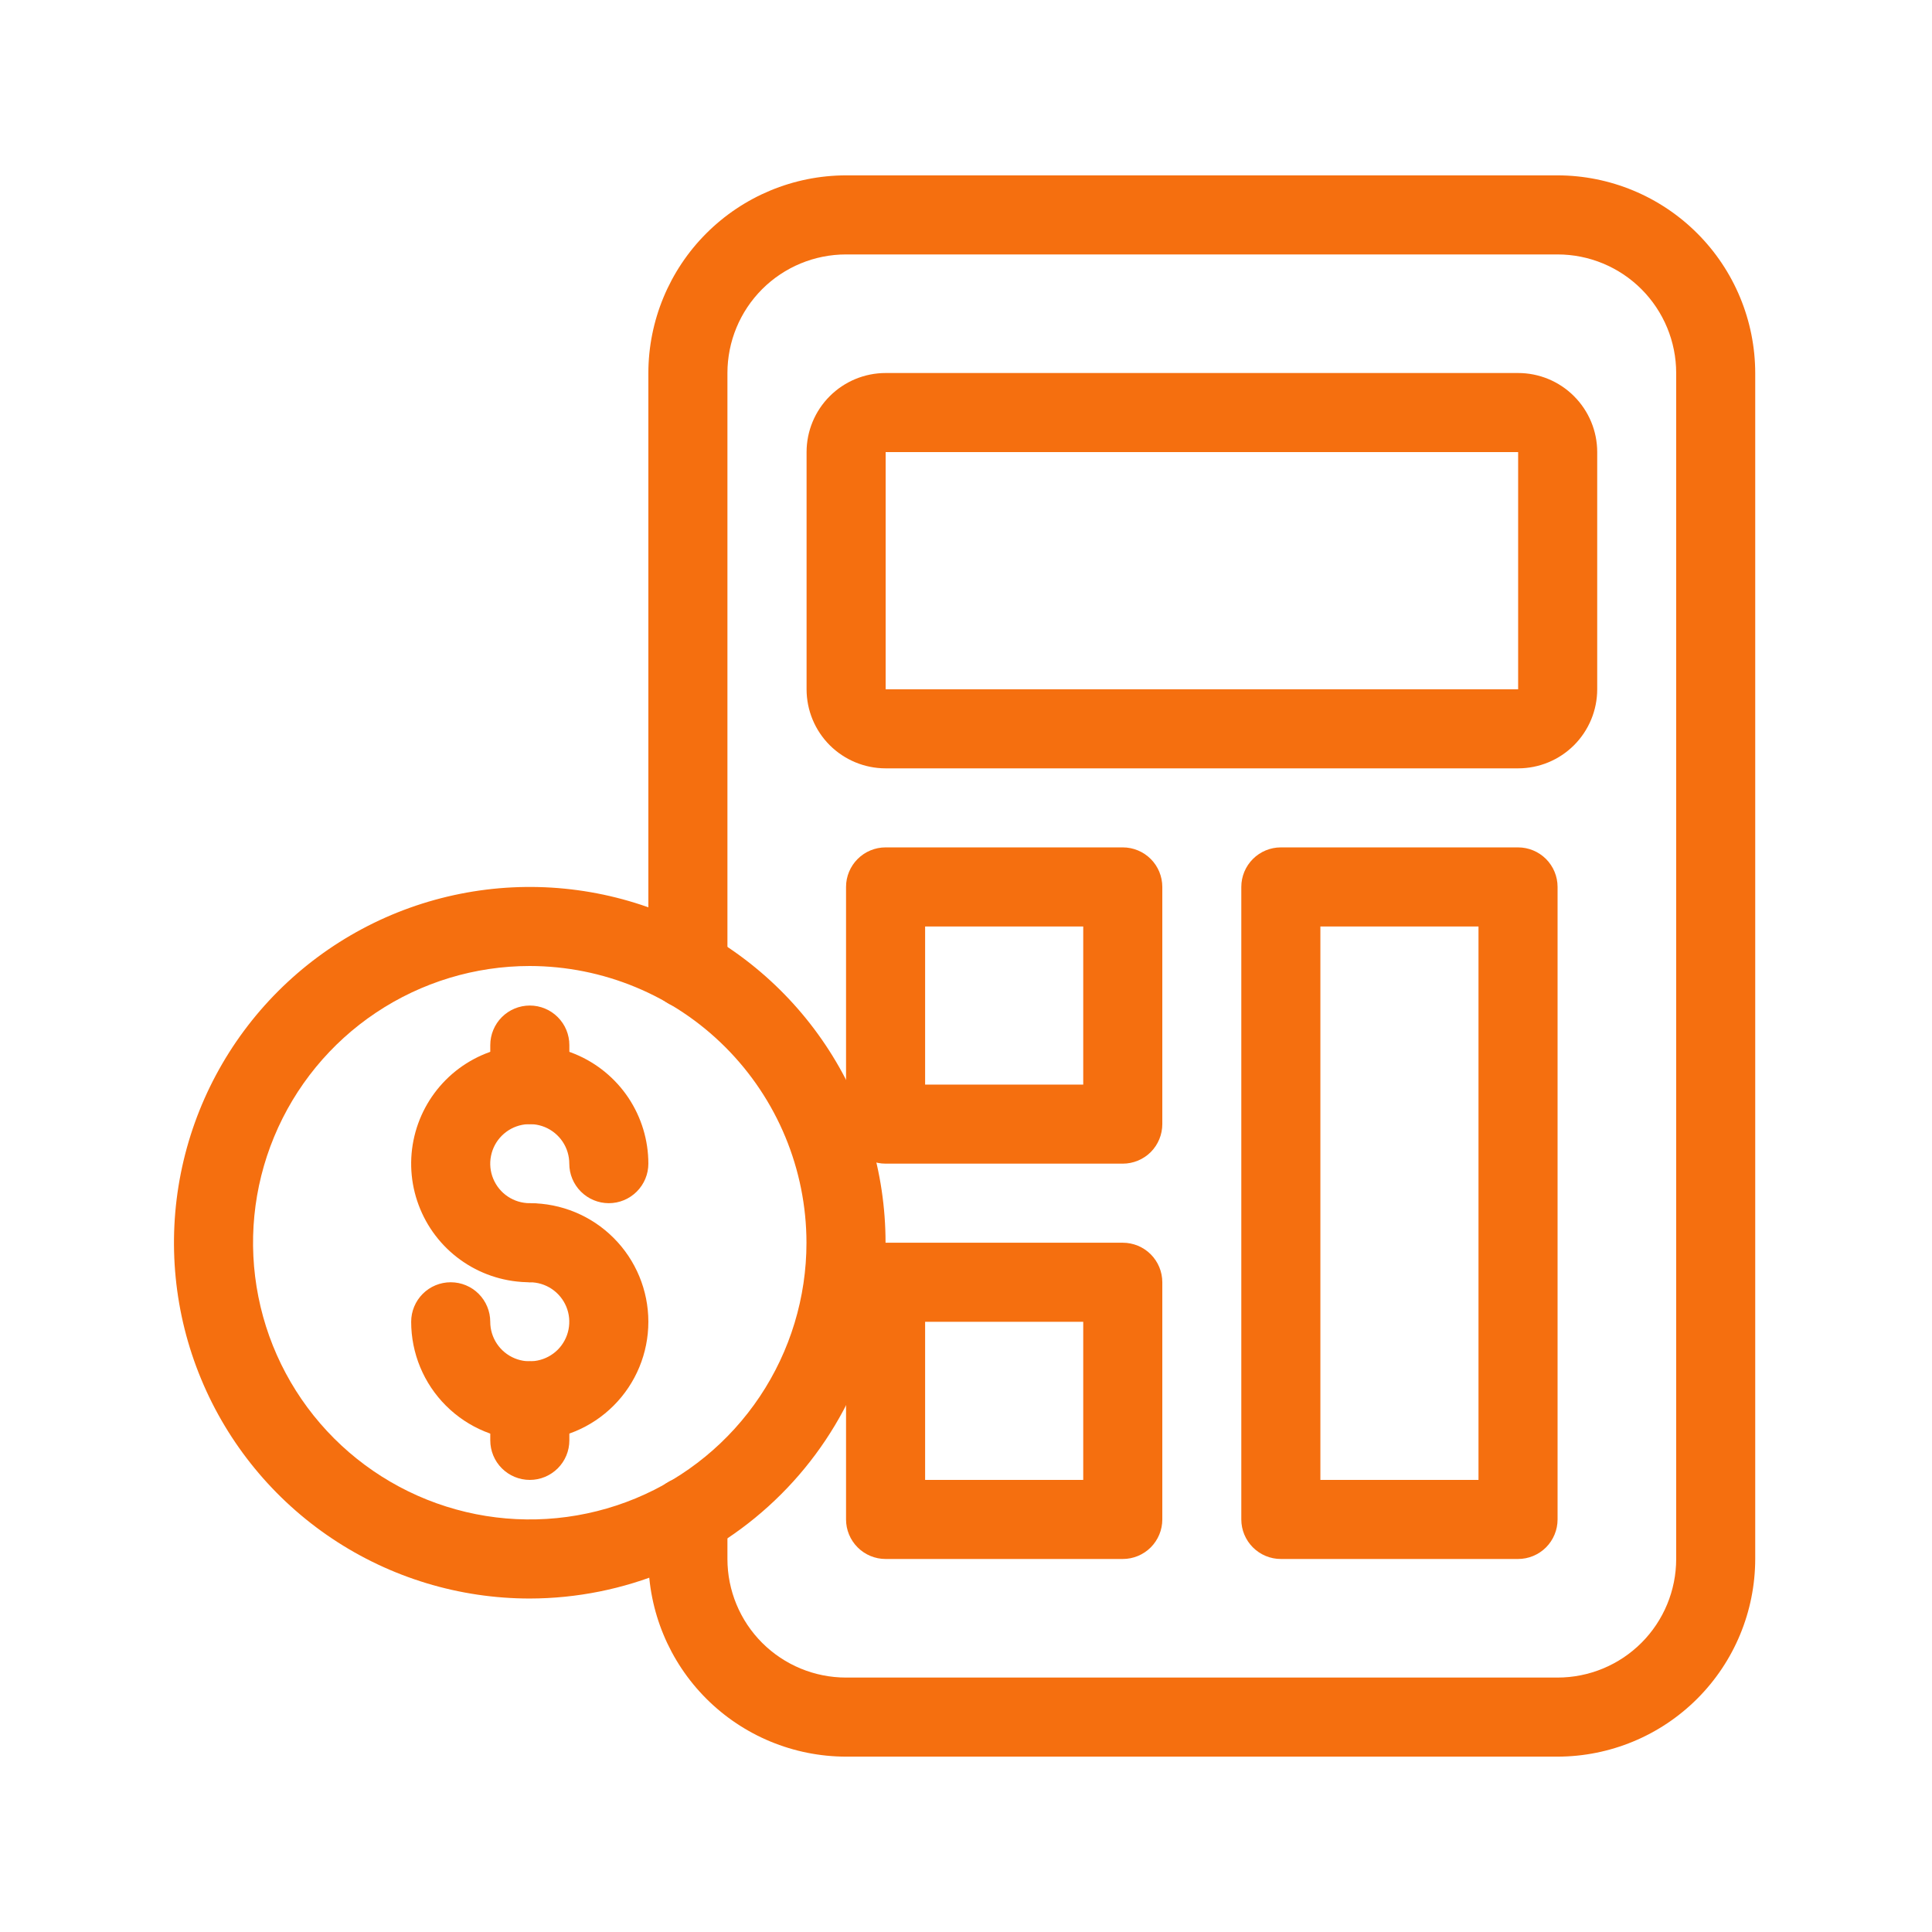 <svg width="56" height="56" viewBox="0 0 56 56" fill="none" xmlns="http://www.w3.org/2000/svg">
<path d="M15.355 46.334C13.316 46.334 11.322 45.729 9.626 44.596C7.93 43.462 6.608 41.852 5.828 39.967C5.047 38.083 4.843 36.01 5.241 34.009C5.639 32.009 6.621 30.171 8.063 28.729C9.506 27.287 11.343 26.305 13.344 25.907C15.344 25.509 17.418 25.713 19.302 26.494C21.186 27.274 22.797 28.596 23.93 30.292C25.063 31.988 25.668 33.981 25.668 36.021C25.665 38.755 24.577 41.376 22.644 43.309C20.711 45.243 18.09 46.33 15.355 46.334ZM15.355 28C13.769 28 12.218 28.471 10.899 29.352C9.58 30.233 8.552 31.486 7.945 32.952C7.338 34.417 7.179 36.03 7.489 37.586C7.798 39.142 8.562 40.571 9.684 41.693C10.806 42.814 12.235 43.578 13.791 43.888C15.347 44.197 16.959 44.038 18.425 43.431C19.89 42.824 21.143 41.796 22.025 40.477C22.906 39.158 23.376 37.607 23.376 36.021C23.374 33.895 22.528 31.856 21.024 30.352C19.521 28.848 17.482 28.003 15.355 28Z" fill="#F56F0F"/>
<path d="M15.355 37.166C14.676 37.166 14.011 36.965 13.446 36.587C12.88 36.209 12.44 35.673 12.18 35.044C11.919 34.416 11.851 33.725 11.984 33.058C12.117 32.392 12.444 31.779 12.925 31.298C13.405 30.818 14.018 30.49 14.685 30.358C15.352 30.225 16.043 30.293 16.671 30.553C17.299 30.813 17.836 31.254 18.214 31.819C18.591 32.385 18.793 33.049 18.793 33.729C18.793 34.033 18.672 34.324 18.457 34.539C18.242 34.754 17.951 34.875 17.647 34.875C17.343 34.875 17.052 34.754 16.837 34.539C16.622 34.324 16.501 34.033 16.501 33.729C16.501 33.502 16.434 33.281 16.308 33.092C16.182 32.904 16.003 32.757 15.794 32.67C15.585 32.584 15.354 32.561 15.132 32.605C14.91 32.649 14.706 32.758 14.545 32.919C14.385 33.079 14.276 33.283 14.232 33.505C14.187 33.728 14.21 33.958 14.297 34.167C14.384 34.377 14.53 34.556 14.719 34.682C14.907 34.808 15.129 34.875 15.355 34.875C15.659 34.875 15.951 34.996 16.166 35.21C16.381 35.425 16.501 35.717 16.501 36.021C16.501 36.325 16.381 36.616 16.166 36.831C15.951 37.046 15.659 37.166 15.355 37.166Z" fill="#F56F0F"/>
<path d="M15.355 41.75C14.444 41.75 13.569 41.388 12.925 40.743C12.28 40.099 11.918 39.224 11.918 38.312C11.918 38.009 12.039 37.717 12.254 37.502C12.469 37.287 12.76 37.167 13.064 37.167C13.368 37.167 13.659 37.287 13.874 37.502C14.089 37.717 14.21 38.009 14.21 38.312C14.21 38.539 14.277 38.761 14.403 38.949C14.529 39.138 14.708 39.284 14.917 39.371C15.126 39.458 15.357 39.48 15.579 39.436C15.801 39.392 16.005 39.283 16.166 39.123C16.326 38.962 16.435 38.758 16.479 38.536C16.523 38.314 16.501 38.083 16.414 37.874C16.327 37.665 16.18 37.486 15.992 37.36C15.804 37.234 15.582 37.167 15.355 37.167C15.052 37.167 14.76 37.046 14.545 36.831C14.33 36.616 14.21 36.325 14.21 36.021C14.21 35.717 14.33 35.425 14.545 35.211C14.76 34.996 15.052 34.875 15.355 34.875C16.267 34.875 17.142 35.237 17.786 35.882C18.431 36.526 18.793 37.401 18.793 38.312C18.793 39.224 18.431 40.099 17.786 40.743C17.142 41.388 16.267 41.75 15.355 41.75Z" fill="#F56F0F"/>
<path d="M15.357 32.584C15.053 32.584 14.761 32.463 14.546 32.248C14.332 32.033 14.211 31.742 14.211 31.438V30.292C14.211 29.988 14.332 29.697 14.546 29.482C14.761 29.267 15.053 29.146 15.357 29.146C15.661 29.146 15.952 29.267 16.167 29.482C16.382 29.697 16.503 29.988 16.503 30.292V31.438C16.503 31.742 16.382 32.033 16.167 32.248C15.952 32.463 15.661 32.584 15.357 32.584Z" fill="#F56F0F"/>
<path d="M15.357 42.896C15.053 42.896 14.761 42.775 14.546 42.56C14.332 42.346 14.211 42.054 14.211 41.75V40.604C14.211 40.3 14.332 40.009 14.546 39.794C14.761 39.579 15.053 39.459 15.357 39.459C15.661 39.459 15.952 39.579 16.167 39.794C16.382 40.009 16.503 40.3 16.503 40.604V41.75C16.503 42.054 16.382 42.346 16.167 42.56C15.952 42.775 15.661 42.896 15.357 42.896Z" fill="#F56F0F"/>
<path d="M45.147 50.917H24.522C23.003 50.915 21.547 50.311 20.473 49.237C19.399 48.163 18.795 46.707 18.793 45.188V43.95C18.793 43.646 18.914 43.355 19.129 43.14C19.343 42.925 19.635 42.804 19.939 42.804C20.243 42.804 20.534 42.925 20.749 43.14C20.964 43.355 21.085 43.646 21.085 43.95V45.188C21.085 46.099 21.447 46.974 22.091 47.618C22.736 48.263 23.61 48.625 24.522 48.625H45.147C46.059 48.625 46.933 48.263 47.578 47.618C48.222 46.974 48.585 46.099 48.585 45.188V10.813C48.585 9.901 48.222 9.027 47.578 8.382C46.933 7.737 46.059 7.375 45.147 7.375H24.522C23.61 7.375 22.736 7.737 22.091 8.382C21.447 9.027 21.085 9.901 21.085 10.813V28.092C21.085 28.396 20.964 28.687 20.749 28.902C20.534 29.117 20.243 29.238 19.939 29.238C19.635 29.238 19.343 29.117 19.129 28.902C18.914 28.687 18.793 28.396 18.793 28.092V10.813C18.795 9.294 19.399 7.838 20.473 6.764C21.547 5.69 23.003 5.085 24.522 5.083H45.147C46.666 5.085 48.122 5.69 49.196 6.764C50.27 7.838 50.874 9.294 50.876 10.813V45.188C50.874 46.707 50.27 48.163 49.196 49.237C48.122 50.311 46.666 50.915 45.147 50.917Z" fill="#F56F0F"/>
<path d="M44.004 22.271H25.671C25.063 22.271 24.48 22.029 24.05 21.6C23.62 21.17 23.379 20.587 23.379 19.979V13.104C23.379 12.496 23.62 11.914 24.05 11.484C24.48 11.054 25.063 10.812 25.671 10.812H44.004C44.612 10.812 45.195 11.054 45.624 11.484C46.054 11.914 46.296 12.496 46.296 13.104V19.979C46.296 20.587 46.054 21.17 45.624 21.6C45.195 22.029 44.612 22.271 44.004 22.271ZM25.671 13.104V19.979H44.004V13.104H25.671Z" fill="#F56F0F"/>
<path d="M44.001 45.188H37.126C36.822 45.188 36.531 45.067 36.316 44.852C36.101 44.637 35.98 44.346 35.98 44.042V25.708C35.98 25.404 36.101 25.113 36.316 24.898C36.531 24.683 36.822 24.562 37.126 24.562H44.001C44.305 24.562 44.597 24.683 44.812 24.898C45.026 25.113 45.147 25.404 45.147 25.708V44.042C45.147 44.346 45.026 44.637 44.812 44.852C44.597 45.067 44.305 45.188 44.001 45.188ZM38.272 42.896H42.855V26.854H38.272V42.896Z" fill="#F56F0F"/>
<path d="M32.544 33.729H25.669C25.365 33.729 25.074 33.608 24.859 33.394C24.644 33.179 24.523 32.887 24.523 32.583V25.708C24.523 25.404 24.644 25.113 24.859 24.898C25.074 24.683 25.365 24.562 25.669 24.562H32.544C32.848 24.562 33.14 24.683 33.355 24.898C33.569 25.113 33.69 25.404 33.69 25.708V32.583C33.69 32.887 33.569 33.179 33.355 33.394C33.14 33.608 32.848 33.729 32.544 33.729ZM26.815 31.438H31.398V26.854H26.815V31.438Z" fill="#F56F0F"/>
<path d="M32.544 45.188H25.669C25.365 45.188 25.074 45.067 24.859 44.852C24.644 44.637 24.523 44.346 24.523 44.042V37.167C24.523 36.863 24.644 36.572 24.859 36.357C25.074 36.142 25.365 36.021 25.669 36.021H32.544C32.848 36.021 33.14 36.142 33.355 36.357C33.569 36.572 33.69 36.863 33.69 37.167V44.042C33.69 44.346 33.569 44.637 33.355 44.852C33.14 45.067 32.848 45.188 32.544 45.188ZM26.815 42.896H31.398V38.313H26.815V42.896Z" fill="#F56F0F"/>
</svg>
